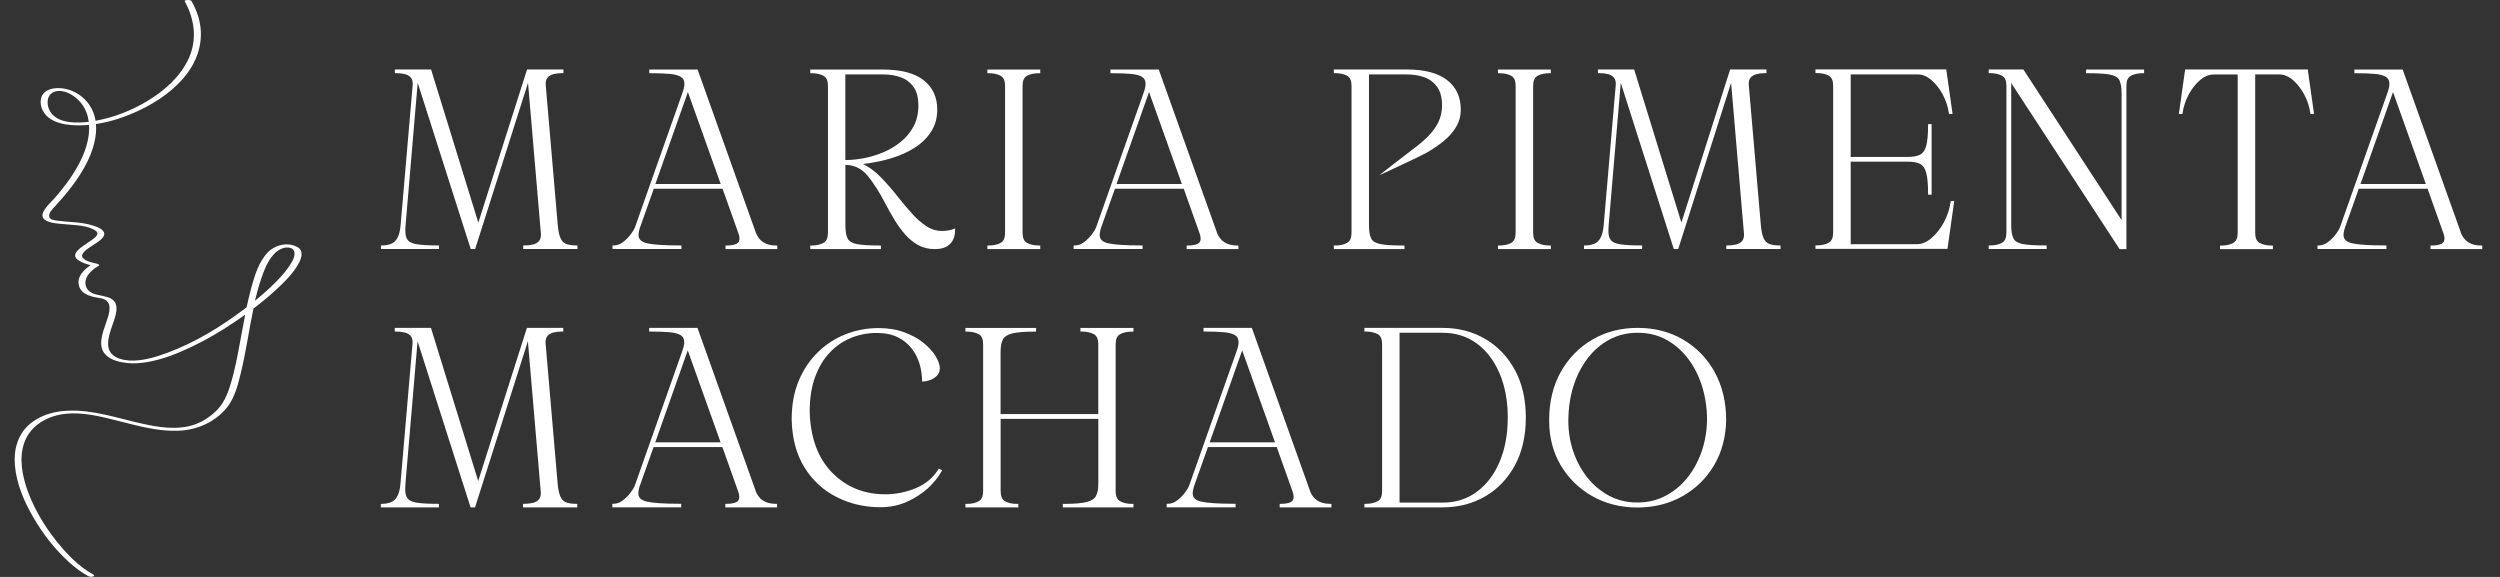 <svg width="390" height="90" id="Layer_1" xmlns="http://www.w3.org/2000/svg" version="1.1" viewBox="0 0 390 90">
  <rect x="0" y="0" width="390" height="90" fill="#333333" stroke="none"/>
  <!-- Generator: Adobe Illustrator 29.7.1, SVG Export Plug-In . SVG Version: 2.1.1 Build 8)  -->
  <defs>
    <style>
      .st0 {
        fill: #fff;
      }
    </style>
  </defs>
  <g>
    <path class="st0" d="M225.74,12.48c-1.41-1.09-3.53-1.64-6.28-1.64h-11.38v.57h.18c.77,0,1.41.14,1.9.41.46.26.68.77.68,1.57v22.91c0,.8-.22,1.32-.68,1.58-.48.28-1.12.42-1.9.42h-.18v.55h11.02v-.55h-.18c-1.6,0-2.8-.07-3.57-.22-.72-.14-1.2-.42-1.43-.85-.24-.45-.36-1.16-.36-2.11V11.61h5.89c1.04,0,1.99.16,2.82.47.82.31,1.47.82,1.96,1.52.48.7.73,1.66.73,2.84,0,.97-.2,1.86-.59,2.64-.39.79-.93,1.52-1.58,2.18-.66.66-1.4,1.3-2.2,1.88-.81.59-5.44,4.21-5.44,4.21,0,0,6.34-2.93,7.32-3.48.98-.56,1.89-1.17,2.69-1.82.82-.66,1.48-1.4,1.97-2.21.5-.82.75-1.75.75-2.76,0-1.95-.72-3.5-2.15-4.6Z"/>
    <g>
      <path class="st0" d="M233.86,10.85h-.18v.57h.18c.77,0,1.41.14,1.9.41.46.26.68.77.68,1.57v22.9c0,.8-.22,1.32-.68,1.58-.48.28-1.12.42-1.9.42h-.18v.55h8.25v-.55h-.18c-.77,0-1.41-.14-1.9-.42-.46-.26-.68-.78-.68-1.58V13.4c0-.8.22-1.31.68-1.57.48-.27,1.12-.41,1.9-.41h.18v-.57h-8.07Z"/>
      <path class="st0" d="M189.83,36.24l-9.02-25.27-.04-.12h-7.54v.57h.18c1.22,0,2.25.04,3.04.11.77.07,1.35.24,1.73.48.35.23.53.58.53,1.07,0,.39-.11.87-.32,1.44l-3.1,8.77-4.28,12.13c-.11.3-.33.68-.67,1.13-.34.45-.75.86-1.22,1.22-.45.35-.94.52-1.45.52h-.18v.55h10.75v-.55h-.18c-2.51,0-4.26-.12-5.2-.34-.88-.21-1.31-.63-1.31-1.27,0-.4.11-.9.34-1.5l2.04-5.74h10.73l2.46,6.92c.12.33.18.61.18.85,0,.42-.16.69-.5.84-.38.17-.88.25-1.5.25h-.18v.55h8.07v-.55h-.18c-1.62,0-2.66-.67-3.19-2.06ZM174.18,28.7l5.07-14.34,5.12,14.34h-10.19Z"/>
      <path class="st0" d="M146.92,36.03c-.83,0-1.63-.24-2.37-.72-.75-.49-1.5-1.13-2.2-1.91-.71-.78-1.44-1.63-2.15-2.53-.92-1.19-1.9-2.31-2.9-3.33-.83-.84-1.73-1.5-2.69-1.96.81-.09,1.65-.22,2.51-.4,1.12-.23,2.22-.56,3.28-.97,1.06-.42,2.04-.95,2.91-1.59.87-.65,1.58-1.43,2.1-2.34.53-.91.8-1.99.8-3.19,0-1.95-.72-3.5-2.15-4.6-1.41-1.09-3.53-1.64-6.28-1.64h-11.38v.57h.18c.77,0,1.41.14,1.9.41.46.26.68.77.68,1.57v22.9c0,.8-.22,1.32-.68,1.58-.48.28-1.12.42-1.9.42h-.18v.55h11.02v-.55h-.18c-1.6,0-2.8-.07-3.57-.22-.72-.14-1.2-.42-1.43-.85-.24-.45-.36-1.16-.36-2.1v-9.4h.22c1.32.06,2.45.67,3.36,1.82.93,1.18,1.82,2.58,2.63,4.17.46.87.95,1.74,1.45,2.57.5.83,1.06,1.6,1.66,2.28.6.69,1.29,1.25,2.03,1.66.76.42,1.63.63,2.59.63,1.06,0,1.86-.26,2.38-.79.52-.52.79-1.25.79-2.17v-.26l-.24.09c-.53.2-1.14.3-1.83.3ZM131.69,25.7v-.07s0,0,0,0v.07ZM132.08,24.96h-.21v-13.35h5.89c1.04,0,1.99.16,2.82.47.82.31,1.47.82,1.96,1.52.48.7.73,1.66.73,2.84,0,1.26-.26,2.37-.77,3.31-.51.94-1.19,1.75-2.02,2.41-.83.67-1.75,1.21-2.74,1.62-.99.41-1.99.71-2.97.9-.98.18-1.89.28-2.69.28Z"/>
      <path class="st0" d="M117.89,36.24l-9.02-25.27-.04-.12h-7.54v.57h.18c1.22,0,2.25.04,3.04.11.77.07,1.35.24,1.73.48.35.23.53.58.53,1.07,0,.39-.11.87-.32,1.44l-3.1,8.77-4.28,12.13c-.11.3-.33.68-.67,1.13-.34.45-.75.86-1.22,1.22-.45.35-.94.52-1.45.52h-.18v.55h10.75v-.55h-.18c-2.51,0-4.26-.12-5.2-.34-.88-.21-1.31-.63-1.31-1.27,0-.4.11-.9.34-1.5l2.04-5.74h10.73l2.46,6.92c.12.33.18.61.18.85,0,.42-.16.69-.5.84-.38.17-.88.25-1.5.25h-.18v.55h8.07v-.55h-.18c-1.62,0-2.66-.67-3.19-2.06ZM102.24,28.7l5.07-14.34,5.12,14.34h-10.19Z"/>
      <path class="st0" d="M88.3,38.05c-.38-.16-.66-.45-.86-.9-.21-.47-.35-1.15-.43-2.04l-1.89-22c0-.45.11-.8.33-1.04.23-.24.53-.41.91-.51.4-.1.86-.15,1.35-.15h.18v-.57h-5.67l-.04.13-7.56,23.76-7.33-23.76-.04-.13h-5.65v.57h.18c.5,0,.96.05,1.36.15.39.09.7.26.92.51.22.23.33.59.33,1.05l-1.89,21.98c-.07.88-.25,1.56-.51,2.03-.25.45-.58.76-.98.91-.41.16-.88.25-1.4.25h-.18v.55h9.06v-.55h-.18c-1.41,0-2.5-.06-3.25-.18-.71-.11-1.2-.33-1.45-.65-.26-.32-.38-.81-.38-1.46,0-.25.01-.55.04-.87l1.89-22.21,8.23,25.8.04.13h.69l.04-.13.85-2.66,7.36-23.14,2.02,23.66c0,.45-.11.81-.33,1.05-.22.25-.53.42-.91.51-.4.1-.86.15-1.35.15h-.18v.55h8.46v-.55h-.18c-.67,0-1.2-.08-1.6-.25Z"/>
      <path class="st0" d="M154.21,10.85h-.18v.57h.18c.77,0,1.41.14,1.9.41.46.26.68.77.68,1.57v22.9c0,.8-.22,1.32-.68,1.58-.48.28-1.12.42-1.9.42h-.18v.55h8.25v-.55h-.18c-.77,0-1.41-.14-1.9-.42-.46-.26-.68-.78-.68-1.58V13.4c0-.8.22-1.31.68-1.57.48-.27,1.12-.41,1.9-.41h.18v-.57h-8.07Z"/>
      <path class="st0" d="M275.98,38.05c-.38-.16-.66-.45-.86-.9-.21-.47-.35-1.16-.43-2.04l-1.89-22c0-.45.11-.8.33-1.04.23-.24.53-.41.91-.51.4-.1.86-.15,1.35-.15h.18v-.57h-5.67l-.04.13-7.56,23.76-7.33-23.76-.04-.13h-5.65v.57h.18c.5,0,.96.05,1.36.15.39.09.7.26.92.51.22.23.33.59.33,1.05l-1.89,21.98c-.07.88-.25,1.56-.51,2.03-.25.45-.58.76-.98.91-.41.16-.88.25-1.4.25h-.18v.55h9.06v-.55h-.18c-1.41,0-2.5-.06-3.25-.18-.71-.11-1.2-.33-1.45-.65-.26-.32-.38-.81-.38-1.46,0-.25.01-.54.04-.87l1.89-22.21,8.23,25.8.04.13h.69l.04-.13.85-2.66,7.36-23.14,2.02,23.66c0,.45-.11.81-.33,1.05-.22.25-.53.42-.91.51-.4.1-.86.15-1.35.15h-.18v.55h8.46v-.55h-.18c-.67,0-1.2-.08-1.6-.25Z"/>
      <path class="st0" d="M204.35,76.54l-9.02-25.27-.04-.12h-7.54v.57h.18c1.22,0,2.24.04,3.04.11.77.07,1.35.24,1.73.48.35.23.52.58.52,1.07,0,.39-.11.87-.32,1.44l-3.1,8.77-4.28,12.13c-.11.3-.33.68-.67,1.13-.34.45-.75.86-1.22,1.22-.45.35-.94.52-1.45.52h-.18v.55h10.75v-.55h-.18c-2.51,0-4.26-.12-5.2-.34-.88-.21-1.31-.63-1.31-1.27,0-.4.11-.9.34-1.5l2.04-5.74h10.73l2.46,6.92c.12.33.18.61.18.85,0,.41-.16.69-.5.84-.38.17-.89.25-1.5.25h-.18v.55h8.07v-.55h-.18c-1.62,0-2.66-.67-3.19-2.06ZM188.71,69l5.07-14.34,5.12,14.34h-10.19Z"/>
      <path class="st0" d="M146.6,73.17l-.15-.08-.09.15c-.8,1.3-1.97,2.28-3.49,2.91-1.53.64-3.14.96-4.78.96-3.3,0-6.09-1.14-8.29-3.39-2.2-2.25-3.37-5.44-3.49-9.47,0-2.07.28-3.9.85-5.44.56-1.53,1.33-2.82,2.3-3.83.96-1.01,2.08-1.78,3.33-2.28,1.25-.5,2.59-.76,3.97-.76,1.3,0,2.42.23,3.31.68.9.45,1.63,1.05,2.18,1.78.56.73.96,1.54,1.21,2.4.25.87.38,1.72.38,2.53v.18h.18c.31,0,.65-.07,1.05-.21.4-.14.76-.37,1.06-.66.32-.31.48-.71.48-1.18,0-.55-.22-1.19-.66-1.91-.43-.71-1.07-1.4-1.88-2.06-.81-.66-1.82-1.21-3-1.65-1.18-.44-2.53-.66-4.03-.66-1.79,0-3.52.33-5.14.97-1.62.64-3.08,1.59-4.33,2.81-1.25,1.22-2.25,2.72-2.98,4.47-.73,1.75-1.09,3.76-1.09,5.99.06,2.93.73,5.44,1.98,7.47,1.25,2.03,2.94,3.6,5.03,4.65,2.08,1.06,4.38,1.59,6.84,1.59,1.46,0,2.84-.28,4.1-.84,1.26-.56,2.36-1.27,3.29-2.11.92-.85,1.64-1.74,2.14-2.65l.09-.16-.16-.09-.21-.12ZM146.68,73.51s.03-.04.04-.07h0s-.03.05-.04.07Z"/>
      <path class="st0" d="M168.73,51.15h-.18v.57h.18c.77,0,1.42.14,1.91.41.46.26.69.77.69,1.57v10.89h-15.24v-9.69c0-.83.12-1.48.36-1.94.23-.44.71-.75,1.44-.94.77-.19,1.96-.29,3.56-.29h.18v-.57h-11.02v.57h.18c.77,0,1.41.14,1.9.41.46.26.68.77.68,1.57v22.9c0,.8-.22,1.32-.68,1.58-.48.28-1.12.42-1.9.42h-.18v.55h8.25v-.55h-.18c-.77,0-1.41-.14-1.9-.42-.46-.26-.68-.78-.68-1.58v-11.27h15.24v10.1c0,.82-.12,1.46-.36,1.92-.22.44-.71.76-1.45.95-.77.2-1.97.3-3.55.3h-.18v.55h11.02v-.55h-.18c-.77,0-1.42-.14-1.91-.42-.46-.26-.69-.78-.69-1.58v-22.9c0-.8.22-1.31.69-1.57.49-.27,1.13-.41,1.91-.41h.18v-.57h-8.08ZM171.42,65.15h-.02.02s0,0,0,0ZM171.51,64.68v-.04.04s0,0,0,0Z"/>
      <path class="st0" d="M231.69,52.87c-1.95-1.14-4.18-1.72-6.65-1.72h-12.19v.57h.18c.77,0,1.41.14,1.9.41.46.26.68.77.68,1.57v22.9c0,.8-.22,1.32-.68,1.58-.48.28-1.12.42-1.9.42h-.18v.55h12.19c2.46,0,4.7-.58,6.65-1.71,1.95-1.14,3.51-2.77,4.64-4.86,1.13-2.09,1.7-4.59,1.7-7.43s-.57-5.34-1.7-7.42c-1.13-2.08-2.69-3.72-4.64-4.86ZM218.25,78.59h0s.02,0,.02,0h-.02ZM233.93,72.06c-.84,1.98-2.04,3.55-3.56,4.67-1.51,1.12-3.31,1.68-5.34,1.68h-6.7v-26.5h6.7c2.03,0,3.83.56,5.34,1.67,1.52,1.11,2.71,2.68,3.56,4.66.85,1.99,1.28,4.31,1.28,6.91s-.43,4.92-1.28,6.91Z"/>
      <path class="st0" d="M267.48,58.02c-1.2-2.15-2.86-3.85-4.93-5.05-2.07-1.21-4.44-1.82-7.06-1.82s-4.99.61-7.07,1.82c-2.08,1.21-3.74,2.91-4.94,5.05-1.2,2.14-1.81,4.67-1.81,7.52v.12c0,2.57.61,4.89,1.8,6.92,1.19,2.02,2.85,3.64,4.92,4.82,2.07,1.17,4.43,1.77,7.04,1.77s4.99-.6,7.07-1.78c2.07-1.18,3.73-2.81,4.92-4.85,1.19-2.04,1.82-4.39,1.86-6.99,0-2.85-.61-5.38-1.81-7.52ZM265.48,70.36c-.52,1.53-1.26,2.91-2.21,4.11-.94,1.2-2.09,2.16-3.41,2.86-1.32.7-2.81,1.06-4.43,1.06s-3.09-.35-4.4-1.05c-1.31-.7-2.46-1.65-3.4-2.84-.94-1.18-1.68-2.55-2.2-4.07-.51-1.52-.77-3.12-.77-4.76.01-1.97.28-3.79.79-5.41.51-1.62,1.25-3.08,2.2-4.33.94-1.25,2.09-2.24,3.41-2.95,1.32-.71,2.81-1.07,4.43-1.07s3.11.36,4.42,1.07c1.31.71,2.46,1.7,3.41,2.95.96,1.25,1.7,2.72,2.21,4.35.51,1.64.77,3.41.77,5.26-.03,1.67-.3,3.29-.82,4.82Z"/>
      <path class="st0" d="M88.28,78.36c-.38-.16-.66-.45-.86-.9-.21-.47-.35-1.16-.43-2.04l-1.89-22c0-.45.11-.8.33-1.04.22-.24.53-.41.91-.51.4-.1.86-.15,1.35-.15h.18v-.57h-5.67l-.04.13-7.56,23.76-7.33-23.76-.04-.13h-5.65v.57h.18c.5,0,.96.05,1.36.15.39.09.7.26.92.51.22.23.33.59.33,1.05l-1.89,21.98c-.07.88-.25,1.56-.51,2.03-.25.45-.58.76-.98.91-.41.16-.88.25-1.4.25h-.18v.55h9.06v-.55h-.18c-1.41,0-2.5-.06-3.25-.18-.71-.11-1.2-.33-1.45-.65-.26-.32-.38-.81-.38-1.46,0-.25.01-.54.04-.87l1.89-22.21,8.23,25.8.04.13h.69l.04-.13.85-2.66,7.36-23.14,2.02,23.66c0,.45-.11.81-.33,1.05-.23.25-.53.42-.91.51-.4.1-.86.15-1.36.15h-.18v.55h8.46v-.55h-.18c-.67,0-1.21-.08-1.6-.25Z"/>
      <path class="st0" d="M360.05,11l-.02-.16h-19.15l-.02.16-.93,6.57-.03.21h.56l.02-.15c.15-1,.47-1.98.96-2.89.49-.91,1.09-1.67,1.78-2.26.68-.57,1.39-.86,2.11-.86h3.75v24.69c0,.8-.22,1.32-.68,1.58-.48.28-1.12.42-1.9.42h-.18v.55h8.25v-.55h-.18c-.77,0-1.41-.14-1.9-.42-.46-.26-.68-.78-.68-1.58V11.61h3.77c.71,0,1.42.29,2.09.86.69.59,1.29,1.35,1.78,2.26.49.92.81,1.89.96,2.89l.02.15h.56l-.03-.21-.93-6.57ZM340.12,17.6h-.01l.1-.73-.09.73ZM349.18,11.43h-.01.01s0,0,0,0Z"/>
      <path class="st0" d="M325.61,10.85h-.18v.57h.18c1.59,0,2.79.07,3.56.22.73.14,1.21.42,1.44.84.24.45.36,1.16.36,2.11v19.75l-15.27-23.42-.05-.08h-5.41v.57h.18c.77,0,1.41.14,1.9.41.46.26.68.77.68,1.57v22.9c0,.8-.22,1.32-.68,1.58-.48.28-1.12.42-1.9.42h-.18v.55h9.04v-.55h-.18c-1.59,0-2.79-.07-3.56-.22-.73-.14-1.21-.42-1.43-.85-.24-.45-.36-1.16-.36-2.1V12.95l16.85,25.83.05.08h1.07V13.4c0-.8.22-1.31.68-1.57.48-.27,1.12-.41,1.9-.41h.18v-.57h-8.86Z"/>
      <path class="st0" d="M383.88,36.24l-9.02-25.27-.04-.12h-7.54v.57h.18c1.22,0,2.24.04,3.04.11.77.07,1.35.24,1.73.48.35.23.52.58.52,1.07,0,.39-.11.87-.32,1.44l-3.1,8.77-4.28,12.13c-.11.3-.33.68-.67,1.13-.34.45-.75.86-1.22,1.22-.45.35-.94.52-1.45.52h-.18v.55h10.75v-.55h-.18c-2.51,0-4.26-.12-5.2-.34-.88-.21-1.31-.63-1.31-1.27,0-.4.11-.9.34-1.5l2.04-5.74h10.73l2.46,6.92c.12.33.18.61.18.85,0,.41-.16.69-.5.84-.38.17-.89.25-1.5.25h-.18v.55h8.07v-.55h-.18c-1.62,0-2.66-.67-3.19-2.06ZM368.24,28.7l5.07-14.34,5.12,14.34h-10.19Z"/>
      <path class="st0" d="M304.66,31.38h-.35l-.02.15c-.16,1.11-.52,2.17-1.05,3.16-.53.99-1.19,1.82-1.94,2.46-.74.63-1.52.95-2.3.95h-10.29v-12.88h8.9c.83,0,1.48.12,1.93.35.43.22.75.67.94,1.35.2.71.3,1.81.3,3.27v.18h.55v-11.02h-.55v.18c0,1.44-.1,2.53-.3,3.25-.19.68-.51,1.13-.94,1.35-.45.23-1.1.35-1.93.35h-8.9v-12.87h10.48c.71,0,1.41.29,2.09.86.69.59,1.29,1.35,1.78,2.26.49.92.81,1.89.96,2.89l.02.15h.56l-.03-.21-.93-6.57-.02-.16h-20.41v.57h.18c.77,0,1.41.14,1.9.41.46.26.68.77.68,1.57v22.9c0,.8-.22,1.32-.68,1.58-.48.28-1.12.42-1.9.42h-.18v.55h20.6l.02-.16,1-7.11.03-.21h-.21ZM288.61,38.29h0s.03,0,.03,0h-.03ZM304.54,32.4l.11-.84h.01l-.12.84Z"/>
      <path class="st0" d="M117.87,76.54l-9.02-25.27-.04-.12h-7.54v.57h.18c1.22,0,2.24.04,3.04.11.77.07,1.35.24,1.73.48.35.23.52.58.52,1.07,0,.39-.11.87-.32,1.44l-3.1,8.77-4.28,12.13c-.11.3-.33.68-.67,1.13-.34.45-.75.86-1.22,1.22-.45.35-.94.52-1.45.52h-.18v.55h10.75v-.55h-.18c-2.51,0-4.26-.12-5.2-.34-.88-.21-1.31-.63-1.31-1.27,0-.4.11-.9.34-1.5l2.04-5.74h10.73l2.46,6.92c.12.33.18.61.18.85,0,.41-.16.69-.5.84-.38.17-.89.25-1.5.25h-.18v.55h8.07v-.55h-.18c-1.62,0-2.66-.67-3.19-2.06ZM102.22,69l5.07-14.34,5.12,14.34h-10.19Z"/>
    </g>
  </g>
  <path class="st0" d="M46.28,38.49c-1.47-.75-3.36-.29-4.47.85-1.44,1.46-2.09,3.67-2.62,5.59-.27,1-.5,2-.72,3.01-3.77,2.89-7.94,5.46-12.39,7.11-1.86.69-3.97,1.31-5.92,1.19-.88-.06-2.04-.3-2.72-1.02-.58-.61-.64-1.45-.53-2.25.14-.93.48-1.81.78-2.7.25-.75.55-1.58.47-2.38-.27-2.51-4-1.06-4.74-3.2-.48-1.4.89-2.62,1.97-3.22.29-.16-.21-.32-.3-.34-.66-.16-1.72-.34-2.17-.91-.27-.34-.03-.69.22-.95.8-.82,1.94-1.23,2.74-2.04.27-.27.51-.64.32-1.02-.29-.58-1.18-.86-1.75-1.04-1.77-.56-3.63-.49-5.45-.74-.41-.06-1.11-.09-1.29-.54-.24-.6.54-1.35.89-1.73,1.92-2.09,3.74-4.33,5.01-6.9.88-1.78,1.53-3.9,1.36-5.91,2.34-.35,4.63-1.13,6.75-2.13,2.9-1.37,5.7-3.31,7.6-5.93,1.84-2.54,2.53-5.63,1.62-8.67-.26-.85-.62-1.67-1.06-2.44-.16-.28-1.21-.22-1.06.04,1.56,2.79,1.96,6.01.59,8.96-1.3,2.8-3.74,4.95-6.34,6.53-2.49,1.51-5.28,2.61-8.16,3.13-.14-.86-.44-1.7-.96-2.46-1.17-1.74-3.35-2.86-5.46-2.6-.74.09-1.54.41-1.91,1.1-.4.75-.26,1.71.13,2.43,1.08,2.02,3.97,2.29,5.99,2.24.4,0,.79-.03,1.19-.07.11,1.7-.36,3.47-1.05,5.01-1.08,2.42-2.7,4.58-4.44,6.55-.66.75-2.86,2.59-1.13,3.42.66.32,1.45.39,2.18.46.88.09,1.77.13,2.66.23.8.09,1.64.23,2.38.59.34.17.85.43.66.89-.41,1.03-4.88,2.59-2.94,3.95.57.4,1.26.62,1.94.79-1.07.67-2.17,1.8-1.85,3.14.36,1.51,2.09,1.8,3.37,2.01.76.12,1.35.54,1.41,1.35.06.85-.27,1.71-.54,2.5-.53,1.57-1.42,3.72.04,5.07.85.78,2.13,1.07,3.25,1.19,1.01.11,2.04.03,3.03-.13,2.4-.39,4.7-1.3,6.89-2.33,2.49-1.18,4.88-2.59,7.16-4.15.45-.31.89-.62,1.34-.94-.25,1.25-.48,2.51-.71,3.77-.46,2.49-.9,5.01-1.68,7.43-.29.91-.64,1.81-1.16,2.62-.75,1.16-1.91,2.12-3.11,2.78-2.7,1.48-5.82,1.16-8.72.56-3.18-.66-6.29-1.7-9.53-2.07-2.9-.33-6.12-.05-8.5,1.82-2.02,1.59-2.73,4.06-2.52,6.55.24,2.92,1.45,5.73,2.91,8.23,1.51,2.58,3.39,5,5.62,7,.89.8,1.86,1.53,2.91,2.1.2.11.56.15.77.06.19-.09.23-.2.02-.31-2.28-1.24-4.18-3.24-5.78-5.25-1.85-2.33-3.42-4.95-4.44-7.75-.86-2.38-1.41-5.14-.53-7.6.9-2.53,3.37-4.01,5.93-4.4,2.97-.46,6.01.36,8.87,1.08,2.98.75,6.02,1.6,9.12,1.5,2.98-.1,5.81-1.3,7.71-3.66,1.19-1.49,1.7-3.55,2.14-5.36.81-3.3,1.26-6.71,1.97-10.04,1.19-.91,2.35-1.86,3.46-2.88,1.33-1.23,2.74-2.59,3.61-4.2.47-.87.79-2.02-.29-2.57ZM12.42,19.11c-.54.01-1.16-.01-1.63-.08-.9-.13-1.78-.38-2.49-1.05-.61-.57-.94-1.43-.86-2.26.03-.34.14-.65.36-.92.2-.25.49-.42.74-.5.22-.07.21-.07.45-.1.02,0,.02,0,.02,0,0,0,0,0,.02,0,.05,0,.09,0,.14,0,.03,0,.06,0,.09,0,.01,0,.1,0,.13,0,.05,0,.1,0,.14.01.11,0,.04,0,.04,0,.11.02.22.04.34.06.03,0,.1.02.23.06.11.03.22.07.32.11.82.31,1.68.97,2.26,1.73.65.86,1,1.83,1.13,2.83-.47.06-.93.1-1.4.11ZM45.56,40.79c-.36.68-.83,1.3-1.32,1.89-1.33,1.57-2.88,2.95-4.47,4.24.3-1.25.64-2.49,1.07-3.71.55-1.57,1.35-3.55,2.93-4.35.28-.14.62-.23.84-.25.3-.02.55.01.74.08.08.03.29.13.38.23.12.14.19.31.21.48.06.48-.15.98-.36,1.39Z"/>
</svg>